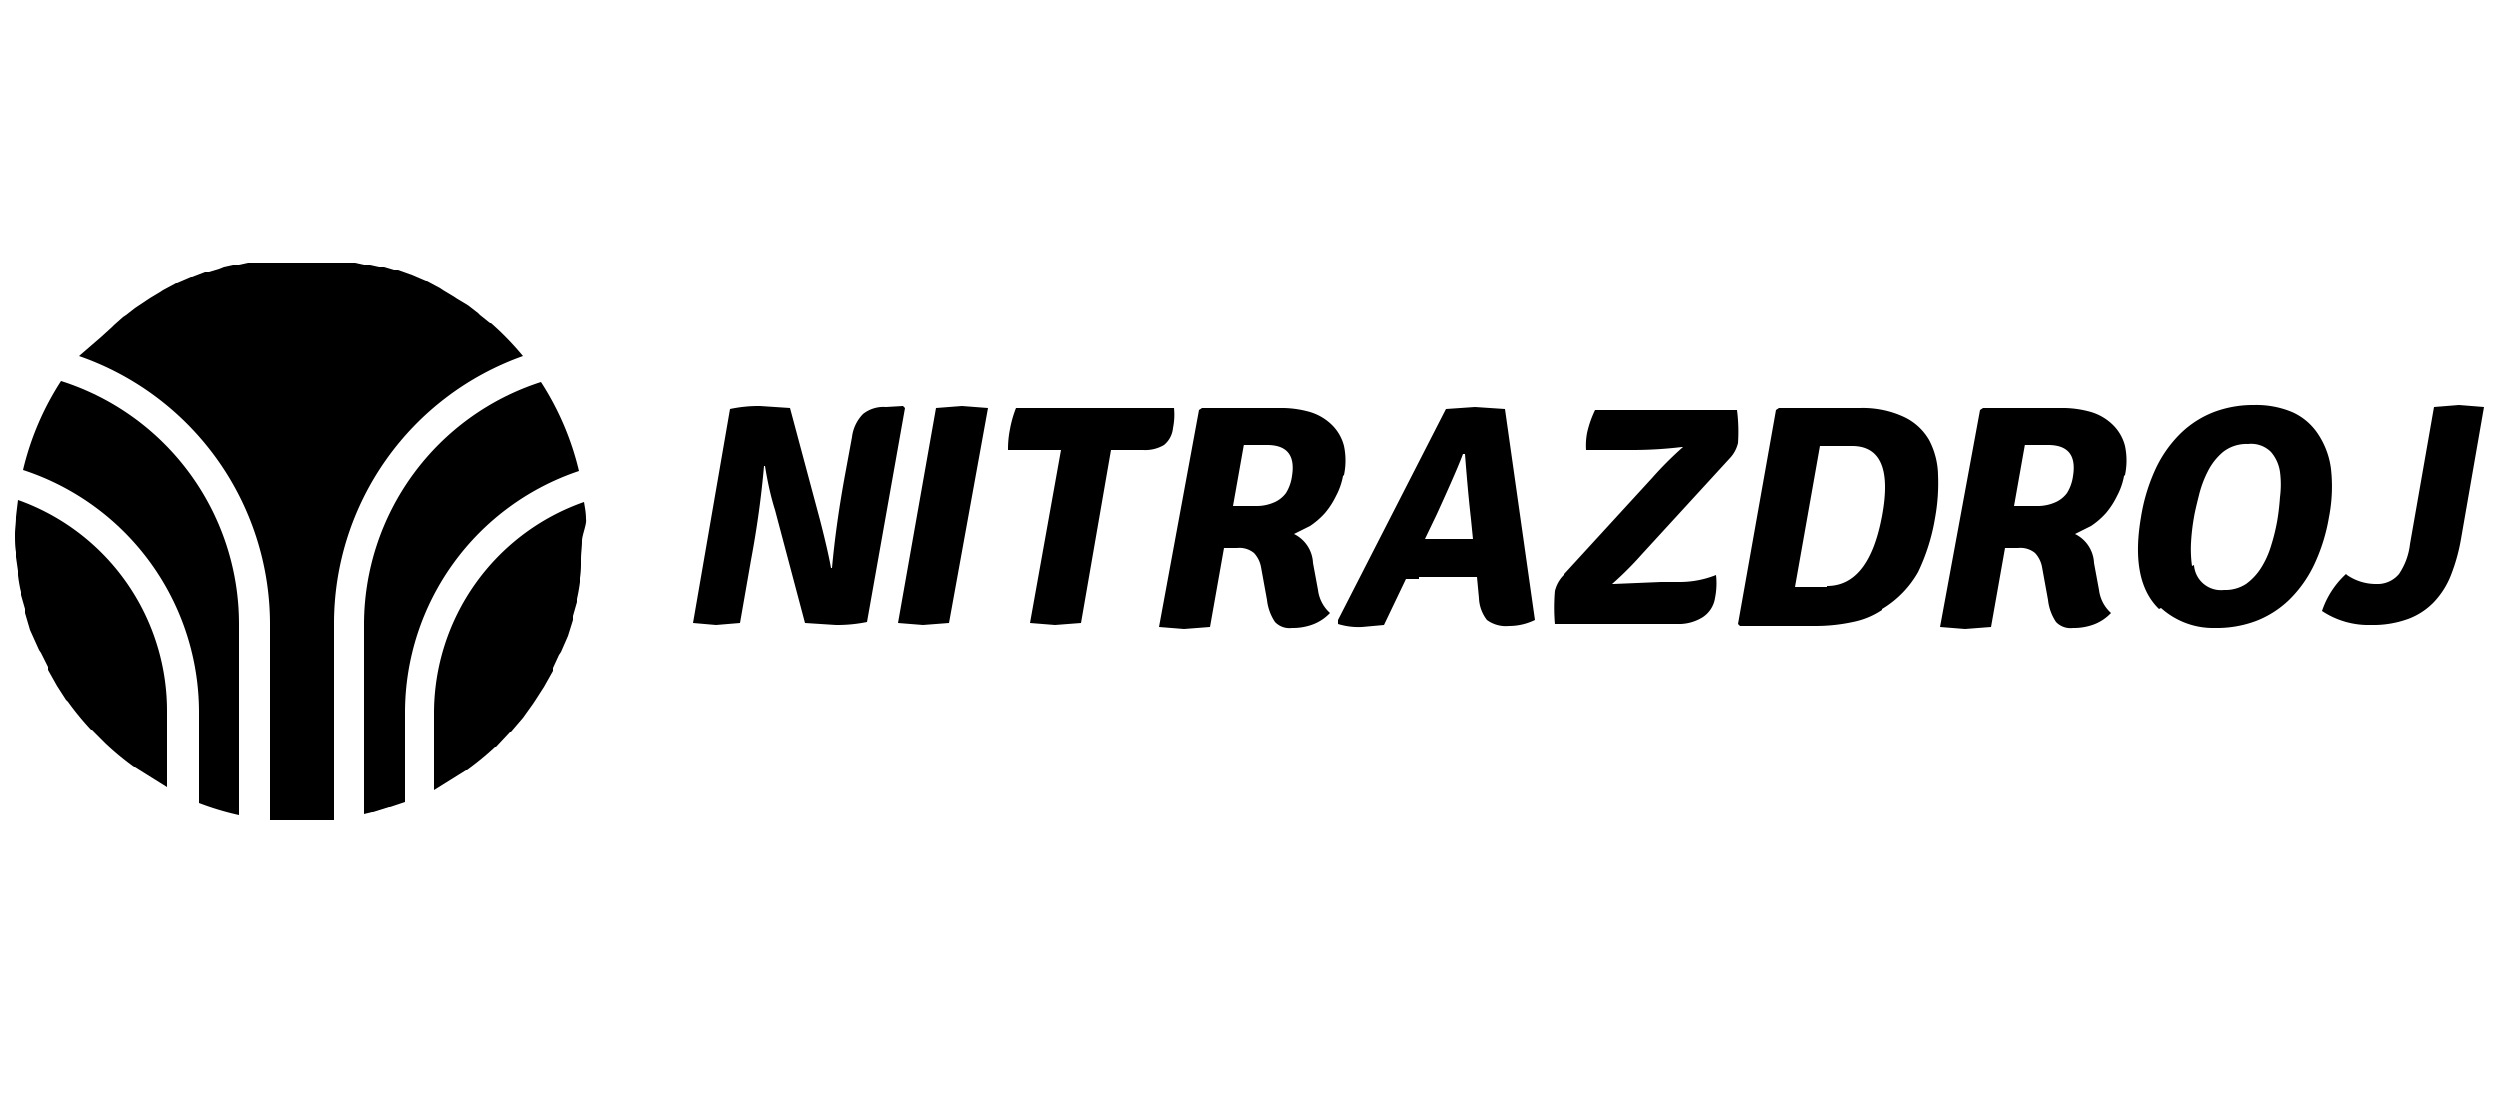 <svg xmlns="http://www.w3.org/2000/svg" width="250" height="110" viewBox="0 0 250 110"><defs><style>.cls-1{fill:none}</style></defs><title>logo-nitrazdroj</title><g id="Layer_2" data-name="Layer 2"><g id="Layer_3" data-name="Layer 3"><path d="M58.6 51.9c0-.6-.1-1.1-.2-1.7a22.4 22.4 0 0 0-15 21.2V79l3.2-2h.1a28.8 28.8 0 0 0 2.8-2.3h.1l1.4-1.5h.1l1.2-1.4 1-1.4.2-.3.9-1.4.9-1.6v-.3l.6-1.3.2-.3.7-1.6.5-1.6v-.4l.4-1.4v-.3q.2-.9.3-1.7v-.4q.1-.7.1-1.4v-.5c0-.6.1-1.2.1-1.8s.5-1.7.4-2.2zM33.4 81.5V62.4a28.4 28.4 0 0 1 18.9-26.8 28.8 28.8 0 0 0-3.2-3.3H49l-1-.8-.2-.2-.9-.7-.3-.2-1-.6-.3-.2-1-.6-.3-.2-1.3-.7h-.1l-1.4-.6-1.4-.5h-.4l-1-.3h-.5l-.9-.2h-.6l-.9-.2H24.8l-.9.2h-.6l-.9.2-.5.2-1 .3h-.4l-1.3.5h-.1l-1.4.6h-.1l-1.3.7-.3.2-1 .6-.3.2-.9.6-.3.2-.9.7-.3.2-.9.8-.2.2-1.1 1-2.2 1.9A28.4 28.4 0 0 1 27 62.4V82h6.4z"/><path d="M23.9 81.5V62.4A25.5 25.5 0 0 0 6.1 38.1 28.4 28.4 0 0 0 2.3 47a25.5 25.5 0 0 1 17.6 24.3v9a28.2 28.2 0 0 0 4 1.2z"/><path d="M1.8 50q-.1.8-.2 1.7c0 .6-.1 1.2-.1 1.7 0 .6 0 1.2.1 1.8v.5l.2 1.4v.4q.1.9.3 1.7v.3l.4 1.4v.4L3 63l.9 2 .2.3.7 1.4v.3l.9 1.6.9 1.4.2.2A28.8 28.8 0 0 0 9.1 73h.1l1.3 1.3a28.8 28.8 0 0 0 2.9 2.4h.1l3.2 2v-7.4A22.4 22.4 0 0 0 1.8 50zM57.9 47.1a28.4 28.4 0 0 0-3.8-8.9 25.5 25.5 0 0 0-17.7 24.2v19l.8-.2h.1l1.6-.5h.1l1.5-.5v-9a25.5 25.5 0 0 1 17.4-24.1zM90.3 40.6l.2.2-3.8 21.4a14.8 14.8 0 0 1-3.1.3l-3.1-.2-3-11.3q-.6-1.9-1-4.4h-.1q-.4 4.6-1.3 9.4L74 62.3l-2.4.2-2.3-.2L73 40.9a13.8 13.8 0 0 1 3-.3l3 .2L82 52q.8 3.1 1.1 4.8h.1q.4-4.4 1.3-9.3l.7-3.8a4 4 0 0 1 1.1-2.3 3.3 3.3 0 0 1 2.3-.7zM89.8 62.3l3.8-21.5 2.6-.2 2.6.2-3.9 21.5-2.6.2-2.5-.2M111.1 45l-.4 2.3-2.6 15-2.6.2-2.5-.2 3.1-17.3h-5.3a10.2 10.2 0 0 1 .2-2.1 11.2 11.2 0 0 1 .6-2.1h15.8a6.7 6.7 0 0 1-.1 2 2.5 2.5 0 0 1-.9 1.7 3.7 3.7 0 0 1-2.1.5h-3zM124.4 44.4l-1.1 6.2h2.5a4.4 4.4 0 0 0 1.7-.4 2.9 2.9 0 0 0 1.1-.9 4.3 4.3 0 0 0 .6-1.7q.5-3.1-2.5-3.1h-2.4m10 3.1a6.8 6.8 0 0 1-.7 2 8.1 8.1 0 0 1-1.1 1.7 7.7 7.7 0 0 1-1.5 1.3l-1.6.8a3.4 3.4 0 0 1 1.9 2.9l.5 2.7a3.7 3.7 0 0 0 1.2 2.3 4.6 4.6 0 0 1-1.6 1.1 5.7 5.7 0 0 1-2.2.4 2 2 0 0 1-1.7-.6 4.9 4.9 0 0 1-.8-2.2l-.6-3.3a2.8 2.8 0 0 0-.7-1.4 2.3 2.3 0 0 0-1.7-.5h-1.3l-1.4 7.9-2.6.2-2.5-.2 4-21.7.3-.2h7.7a10.4 10.4 0 0 1 3.1.4 5.3 5.3 0 0 1 2.2 1.3 4.5 4.5 0 0 1 1.2 2.1 7.1 7.1 0 0 1 0 2.9zM142.5 53.9h4.8l-.2-2q-.3-2.6-.6-6.5h-.2q-.5 1.4-2.6 6zm-.6 4h-1.3l-2.2 4.6-2.2.2a7 7 0 0 1-2.4-.3V62l10.8-21.1 2.9-.2 3 .2 3 21.1a5.9 5.9 0 0 1-2.6.6 3.2 3.2 0 0 1-2.2-.6 3.8 3.8 0 0 1-.8-2.2l-.2-2.1h-5.8zM156.4 57.4l8.8-9.6a35.7 35.7 0 0 1 3.1-3.1h-.1a41.3 41.3 0 0 1-5 .3h-4.6a6.8 6.8 0 0 1 .1-1.7 10.3 10.3 0 0 1 .8-2.3h14.2a17.1 17.1 0 0 1 .1 3.3 3.3 3.3 0 0 1-.8 1.5l-8.8 9.6a34.1 34.1 0 0 1-3 3h.1l4.8-.2h1.8a9.8 9.8 0 0 0 3.7-.7 7.5 7.5 0 0 1-.1 2.3 2.8 2.8 0 0 1-1.2 1.9 4.5 4.5 0 0 1-2.6.7h-12.2a19.3 19.3 0 0 1 0-3.3 3.4 3.4 0 0 1 .9-1.6M182.7 58.6q4.2 0 5.5-7t-3-7H182l-2.5 14.1h3.2zm5.5 2.4a8 8 0 0 1-2.9 1.2 17.6 17.6 0 0 1-3.7.4H174l-.2-.2 3.8-21.4.3-.2h8.1a9.7 9.7 0 0 1 4.4.9 5.7 5.7 0 0 1 2.5 2.3 7.8 7.8 0 0 1 .9 3.5 19.4 19.4 0 0 1-.3 4.3 20 20 0 0 1-1.7 5.4 10.1 10.1 0 0 1-3.6 3.7zM202.5 44.4l-1.1 6.2h2.5a4.4 4.4 0 0 0 1.7-.4 2.9 2.9 0 0 0 1.1-.9 4.3 4.3 0 0 0 .6-1.7q.5-3.1-2.5-3.1h-2.4m10 3.1a6.8 6.8 0 0 1-.7 2 8.1 8.1 0 0 1-1.1 1.7 7.7 7.7 0 0 1-1.5 1.3l-1.6.8a3.4 3.4 0 0 1 1.9 2.9l.5 2.7a3.7 3.7 0 0 0 1.2 2.3 4.6 4.6 0 0 1-1.6 1.1 5.7 5.7 0 0 1-2.2.4 2 2 0 0 1-1.7-.6 4.9 4.9 0 0 1-.8-2.2l-.6-3.3a2.8 2.8 0 0 0-.7-1.4 2.3 2.3 0 0 0-1.7-.5h-1.3l-1.4 7.9-2.6.2-2.5-.2 4-21.7.3-.2h7.7a10.4 10.4 0 0 1 3.1.4 5.3 5.3 0 0 1 2.2 1.3 4.5 4.5 0 0 1 1.2 2.1 7.1 7.1 0 0 1 0 2.9zM219.4 56.5a2.7 2.7 0 0 0 3 2.5 3.8 3.8 0 0 0 2.2-.6 5.8 5.8 0 0 0 1.5-1.6 8.9 8.9 0 0 0 1-2.2 20 20 0 0 0 .6-2.4q.2-1.1.3-2.5a9.7 9.7 0 0 0 0-2.5 3.9 3.9 0 0 0-.9-2 2.8 2.8 0 0 0-2.3-.8 3.8 3.8 0 0 0-2.5.8 6.1 6.1 0 0 0-1.5 1.9 10.9 10.9 0 0 0-.9 2.4c-.2.8-.4 1.6-.5 2.2a21.3 21.3 0 0 0-.3 2.6 12.3 12.3 0 0 0 .1 2.3m-3.3 4.3q-2.9-2.8-1.8-9.2a18.3 18.3 0 0 1 1.5-4.9 12.2 12.2 0 0 1 2.5-3.5 9.9 9.9 0 0 1 3.3-2.1 11.1 11.1 0 0 1 4-.7 9.3 9.3 0 0 1 3.8.7 6 6 0 0 1 2.6 2.2 8.1 8.1 0 0 1 1.3 3.5 15.9 15.9 0 0 1-.2 4.8 18.2 18.2 0 0 1-1.5 4.8 12.3 12.3 0 0 1-2.5 3.5 9.9 9.9 0 0 1-3.3 2.1 11.2 11.2 0 0 1-4.1.7 7.8 7.8 0 0 1-5.4-2zM234.7 57.5a5.1 5.1 0 0 0 2.9.9 2.8 2.8 0 0 0 2.3-1 6.7 6.7 0 0 0 1.1-3l2.4-13.7 2.5-.2 2.5.2-2.3 13.2a18.5 18.5 0 0 1-1 3.6 8.3 8.3 0 0 1-1.7 2.7 6.9 6.9 0 0 1-2.6 1.7 10.2 10.2 0 0 1-3.7.6 8.4 8.4 0 0 1-4.9-1.4 8.8 8.8 0 0 1 2.4-3.7"/><path class="cls-1" d="M0 0h250v110H0z"/></g></g></svg>